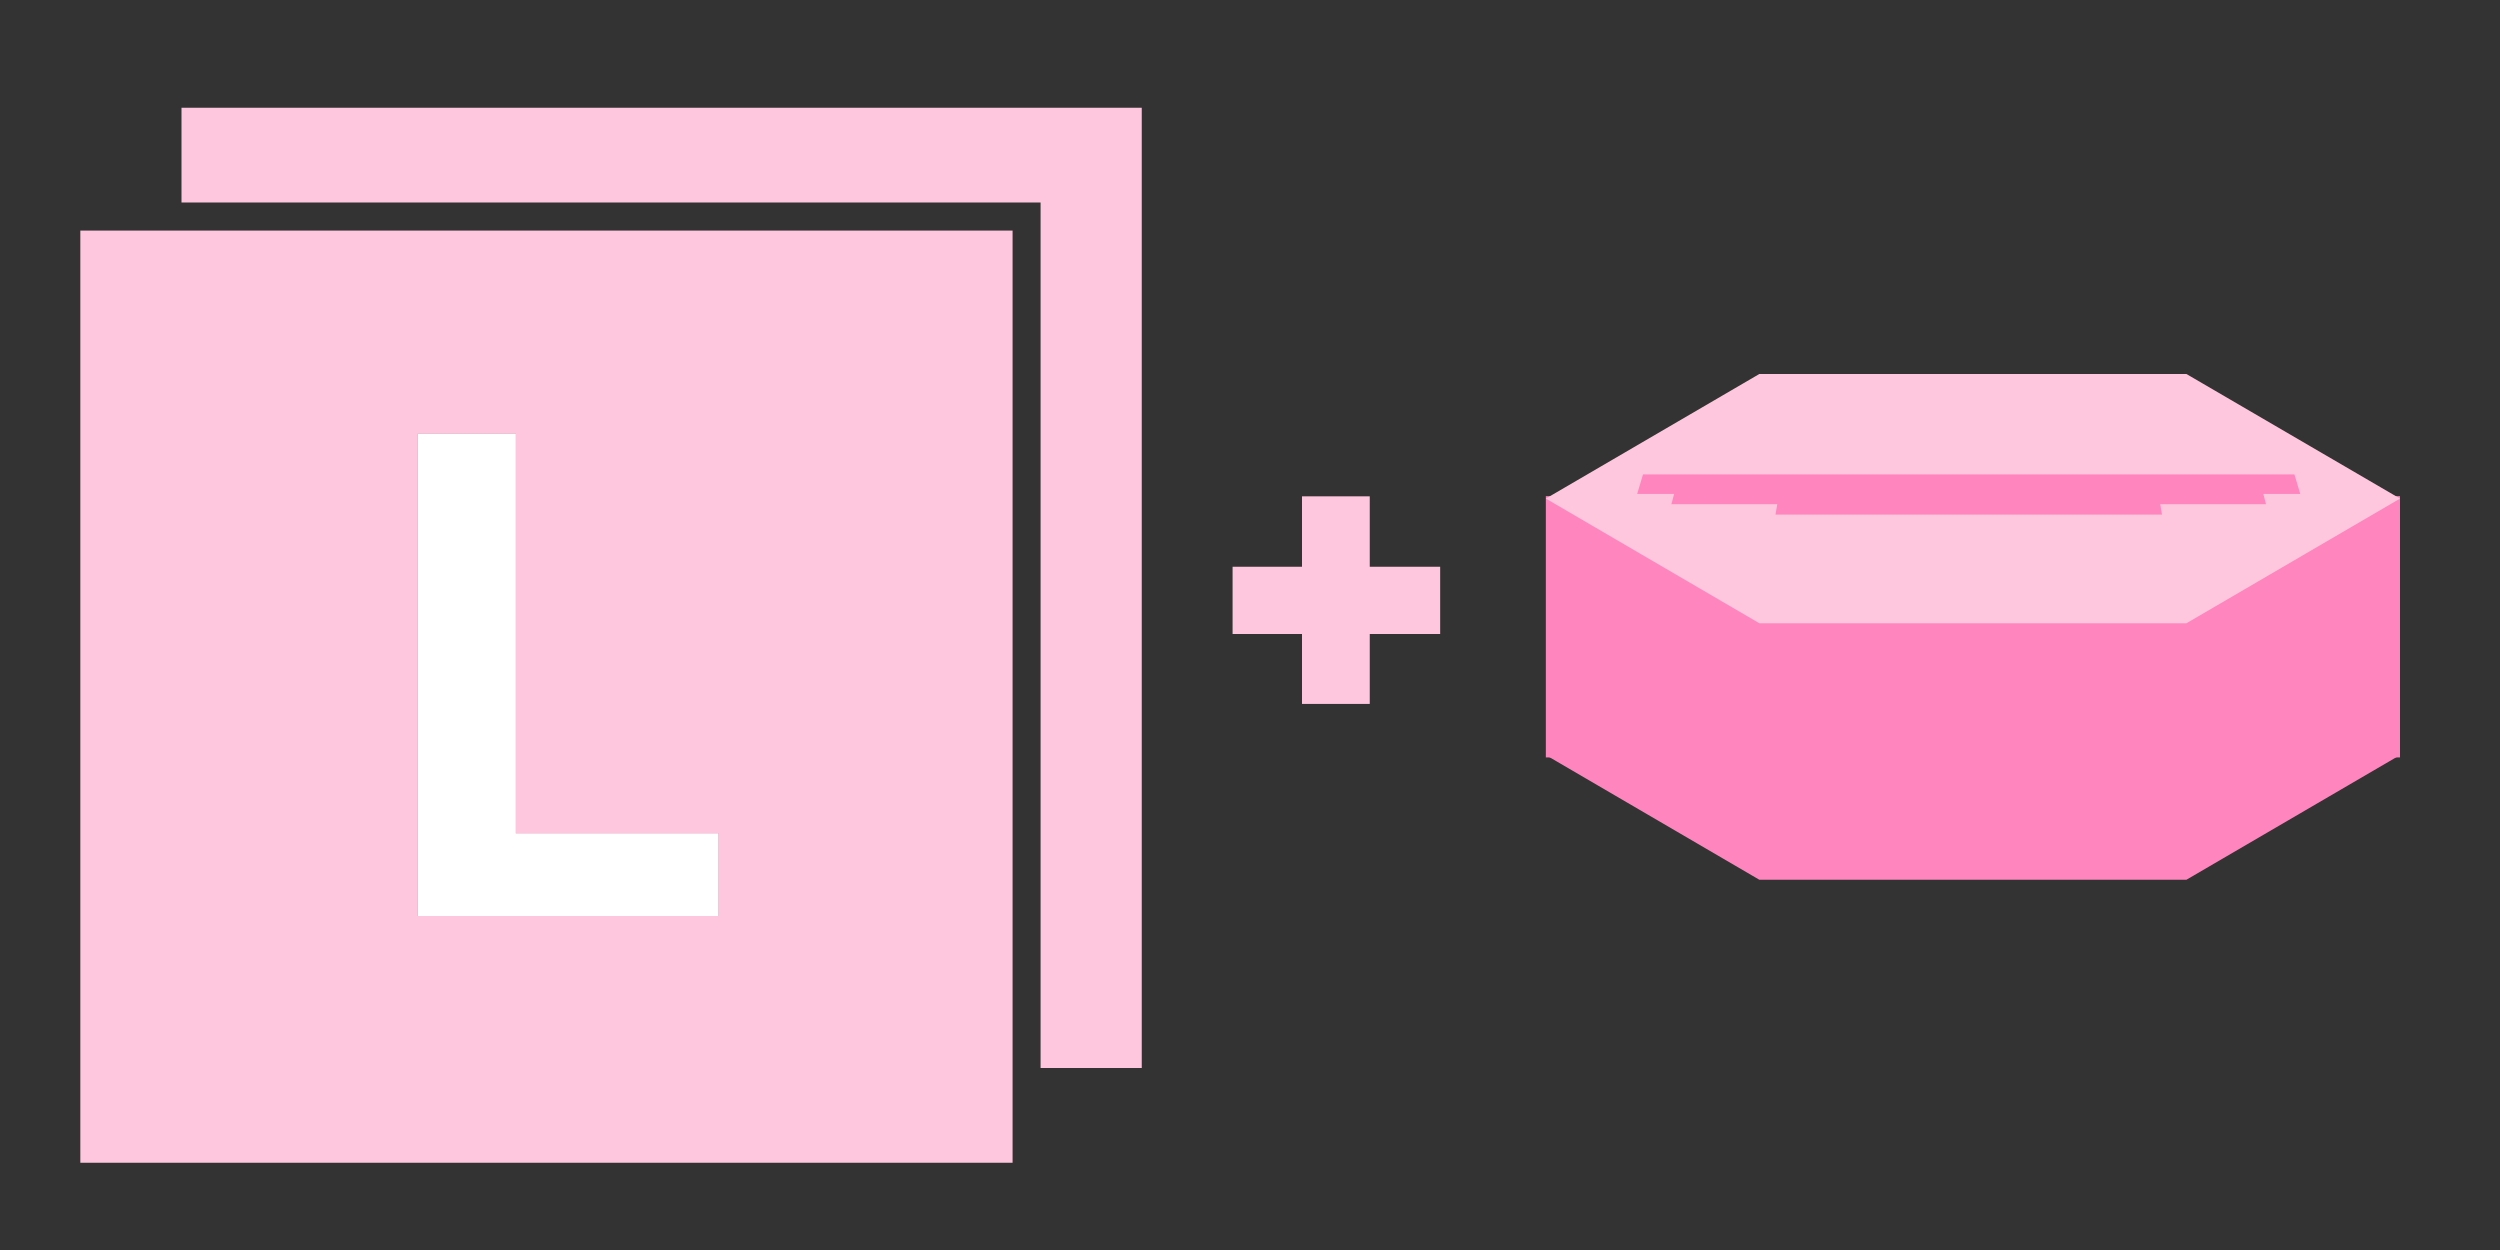 <?xml version="1.0" encoding="UTF-8"?>
<svg id="_レイヤー_2" data-name="レイヤー 2" xmlns="http://www.w3.org/2000/svg" viewBox="0 0 300 150">
  <rect x="0" y="0" width="300" height="150" fill="#333333" stroke="none"/>
  <defs>
    <style>
      .cls-1 {
        fill: none;
      }

      .cls-1, .cls-2, .cls-3, .cls-4 {
        stroke-width: 0px;
      }

      .cls-2 {
        fill: #ff85bf;
      }

      .cls-3 {
        fill: #fff;
      }

      .cls-4 {
        fill: #ffc7dd;
      }
    </style>
  </defs>
  <g id="_レイヤー_1-2" data-name="レイヤー 1">
    <rect class="cls-1" width="300" height="150"/>
    <path class="cls-4" d="M147.91,68.01h8.33v-8.45h8.13v8.45h8.45v8.07h-8.45v8.39h-8.13v-8.39h-8.33v-8.07Z"/>
    <g>
      <rect class="cls-2" x="185.5" y="59.54" width="102.5" height="31.35"/>
      <polygon class="cls-4" points="262.37 44.88 211.12 44.88 185.5 59.83 211.12 74.79 262.37 74.79 288 59.83 262.37 44.88"/>
      <polygon class="cls-2" points="262.37 75.66 211.12 75.66 185.5 90.61 211.12 105.57 262.37 105.57 288 90.61 262.37 75.66"/>
      <g>
        <polygon class="cls-2" points="276.03 59.27 196.46 59.27 197.16 56.93 275.33 56.93 276.03 59.27"/>
        <g>
          <polygon class="cls-2" points="271.92 60.5 200.57 60.5 201.21 58.07 271.28 58.07 271.92 60.5"/>
          <polygon class="cls-2" points="259.44 61.75 213.06 61.75 213.48 59.27 259.02 59.27 259.44 61.75"/>
        </g>
      </g>
    </g>
    <g>
      <g>
        <polygon class="cls-4" points="61.88 100.02 86.2 100.02 86.2 109.92 50.14 109.92 50.14 52.05 61.88 52.05 61.88 100.02"/>
        <polygon class="cls-4" points="137.01 12.93 137.01 128.16 124.87 128.16 124.87 24.3 21.78 24.3 21.78 12.93 137.01 12.93"/>
      </g>
      <g>
        <polygon class="cls-4" points="61.88 100.02 86.2 100.02 86.2 109.92 50.14 109.92 50.14 52.05 61.88 52.05 61.88 100.02"/>
        <path class="cls-1" d="M6.27,24.3v118.6h118.6V24.3H6.27ZM121.51,139.53H9.64V27.67h111.87v111.86Z"/>
        <path class="cls-4" d="M9.64,27.67v111.86h111.87V27.67H9.64ZM86.2,109.92h-36.06v-57.87h11.74v47.97h24.32v9.9Z"/>
      </g>
      <path class="cls-3" d="M61.88,100.02v-47.97h-11.74v57.87h36.06v-9.9h-24.32Z"/>
    </g>
  </g>
</svg>